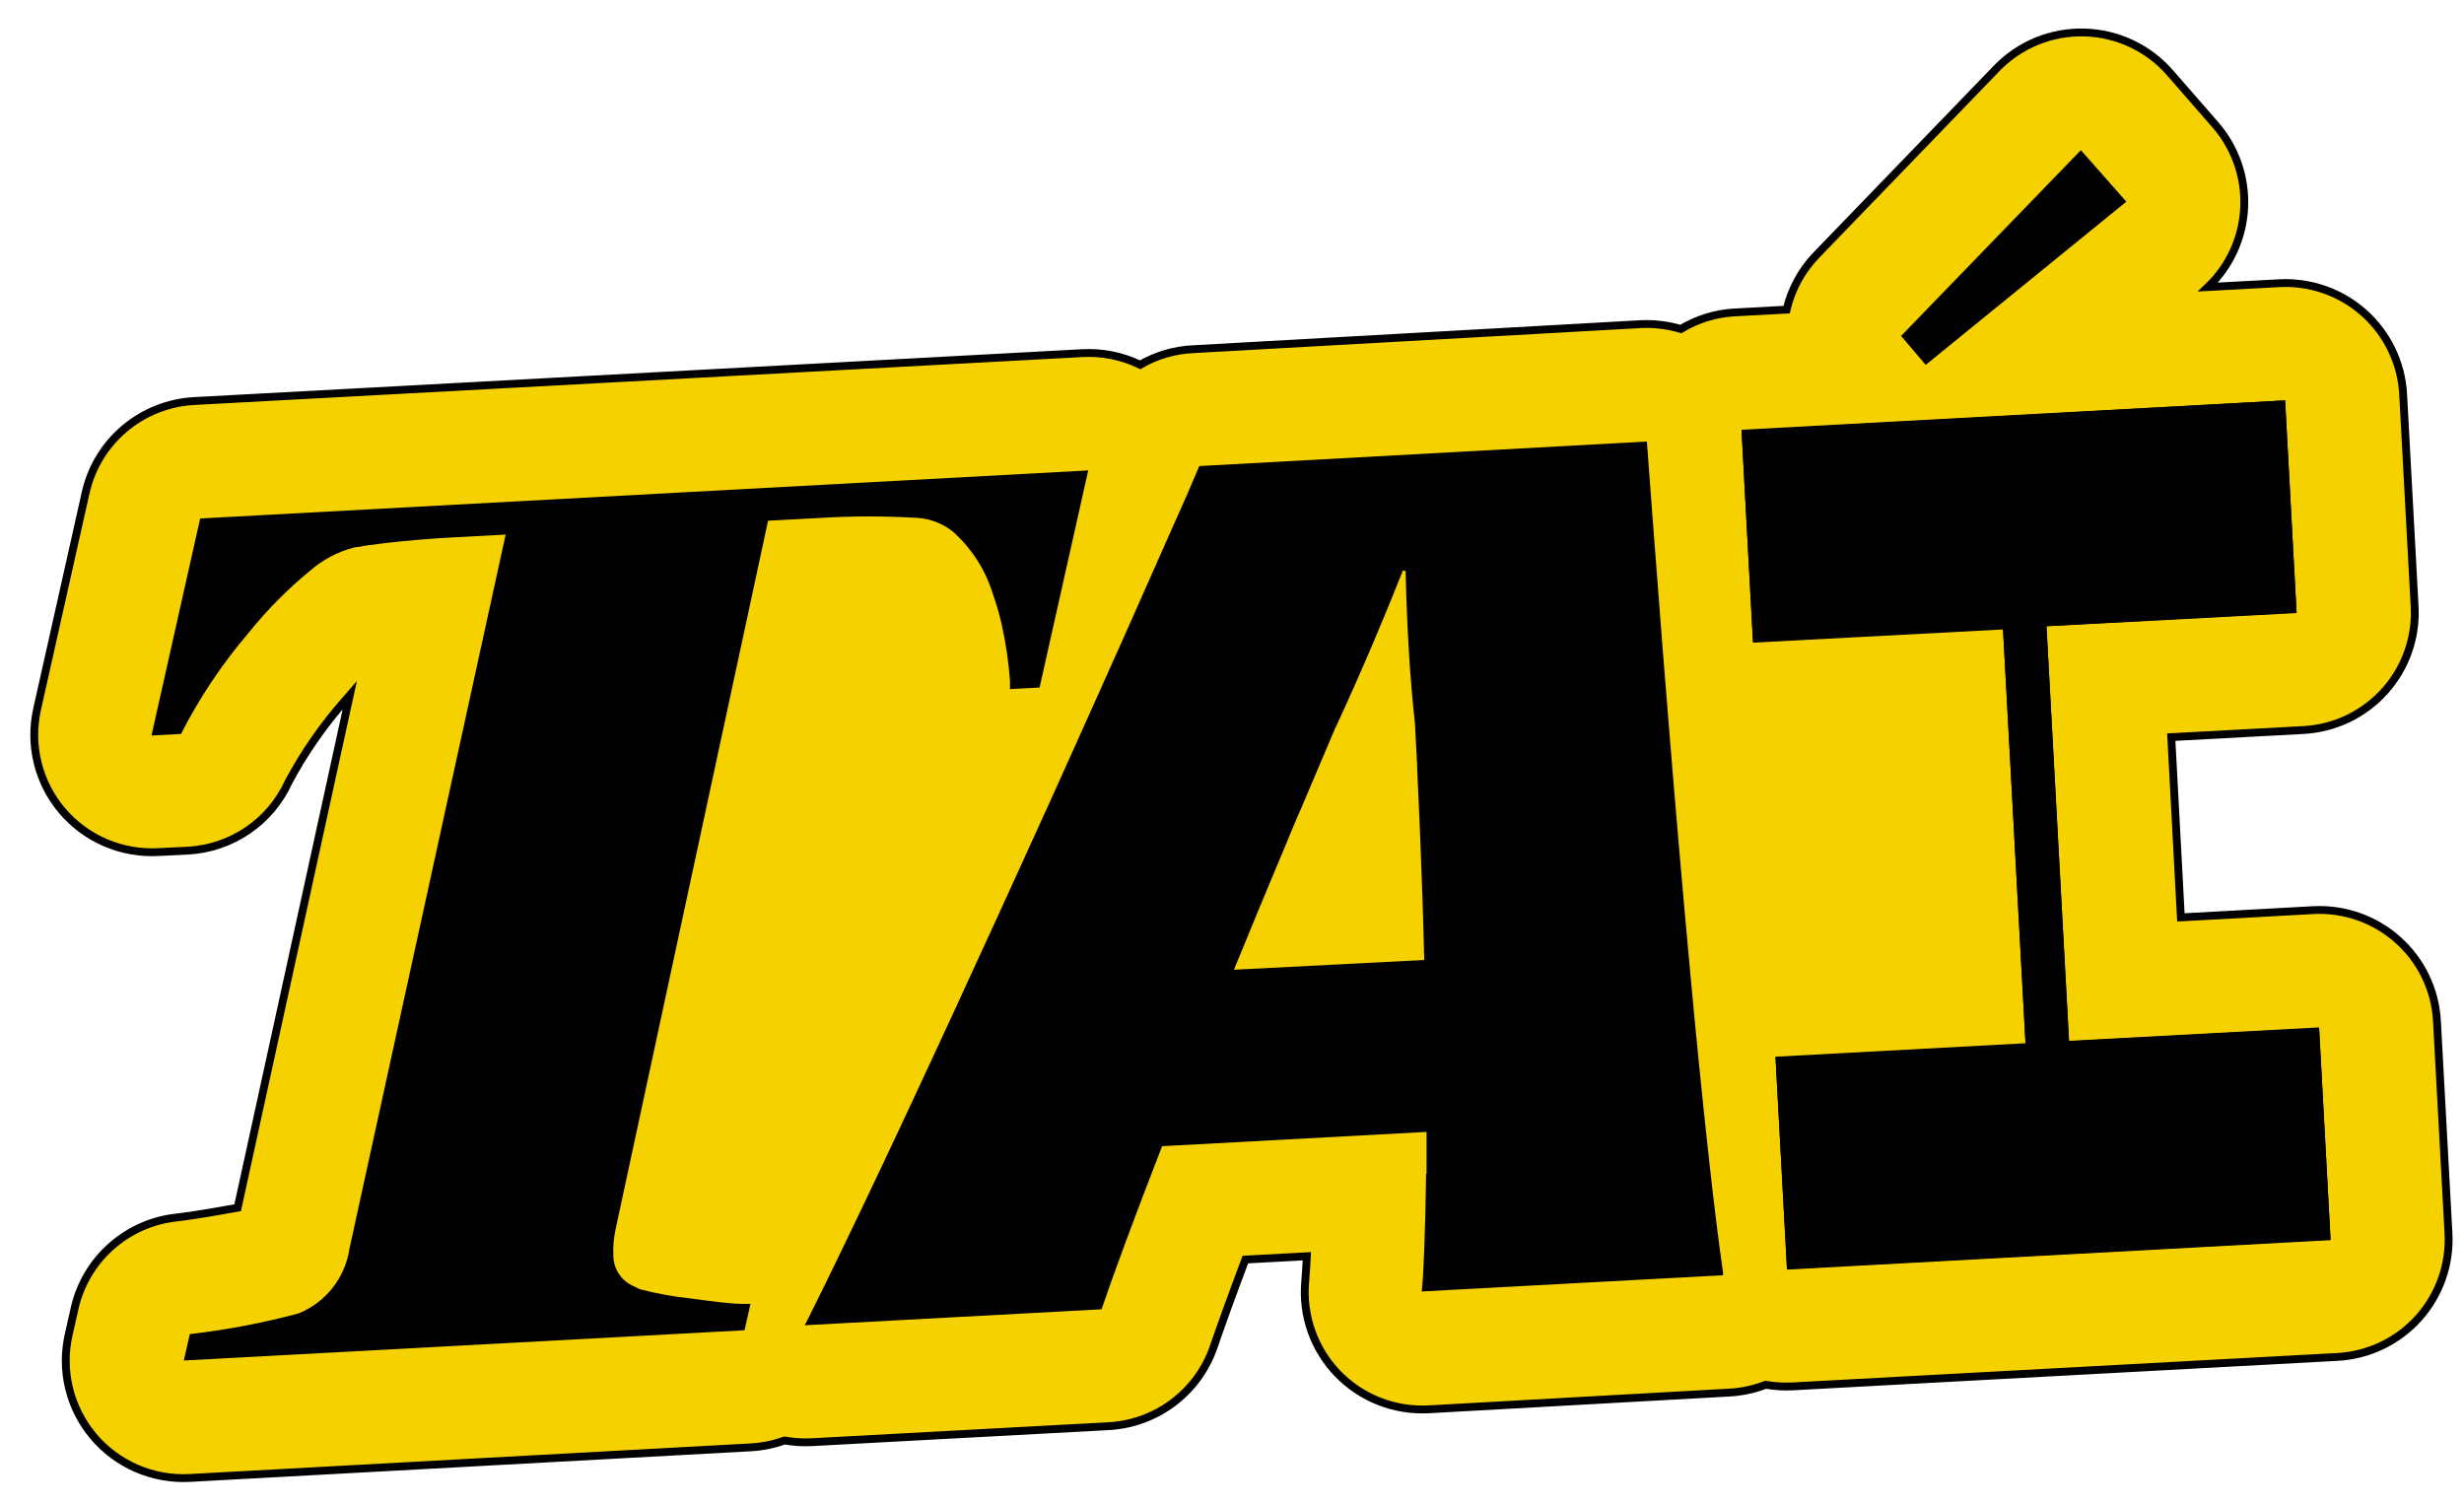 <svg width="77" height="47" viewBox="0 0 77 47" fill="none" xmlns="http://www.w3.org/2000/svg">
<path d="M55.831 9.676L54.224 9.762C53.623 9.793 53.04 9.971 52.526 10.282C52.124 10.162 51.705 10.11 51.286 10.129L37.282 10.913C36.7 10.94 36.133 11.107 35.63 11.399C35.066 11.126 34.442 11.001 33.816 11.036L6.064 12.533C5.263 12.577 4.499 12.881 3.887 13.398C3.276 13.915 2.85 14.618 2.676 15.399L1.16 22.158C1.035 22.712 1.041 23.286 1.176 23.837C1.311 24.388 1.573 24.901 1.94 25.334C2.307 25.767 2.77 26.109 3.292 26.334C3.814 26.558 4.381 26.659 4.948 26.628L5.869 26.583C6.54 26.547 7.189 26.328 7.744 25.95C8.299 25.572 8.739 25.049 9.017 24.438C9.507 23.52 10.104 22.662 10.794 21.882L10.93 21.725L7.427 37.741L7.034 37.811C6.378 37.931 5.75 38.022 5.518 38.047C4.758 38.129 4.042 38.446 3.471 38.954C2.9 39.462 2.502 40.135 2.333 40.88L2.147 41.704C2.02 42.258 2.024 42.834 2.158 43.386C2.292 43.939 2.553 44.452 2.92 44.887C3.287 45.322 3.75 45.665 4.272 45.891C4.795 46.116 5.363 46.218 5.931 46.187L23.468 45.23C23.826 45.21 24.18 45.138 24.517 45.016C24.8 45.066 25.089 45.084 25.376 45.069L34.622 44.57C35.357 44.535 36.065 44.28 36.654 43.839C37.243 43.398 37.686 42.791 37.926 42.096C38.141 41.465 38.48 40.525 38.918 39.362L40.839 39.259C40.822 39.575 40.806 39.835 40.789 40.038C40.74 40.563 40.804 41.093 40.979 41.591C41.153 42.089 41.433 42.543 41.799 42.923C42.165 43.303 42.609 43.6 43.101 43.793C43.593 43.986 44.12 44.071 44.648 44.042L54.038 43.519C54.428 43.499 54.813 43.416 55.178 43.275C55.457 43.323 55.741 43.34 56.025 43.325L73.041 42.405C73.523 42.379 73.995 42.259 74.431 42.051C74.867 41.843 75.257 41.551 75.58 41.192C75.902 40.833 76.151 40.414 76.311 39.959C76.472 39.505 76.541 39.023 76.515 38.541L76.155 31.91C76.129 31.429 76.009 30.957 75.8 30.522C75.592 30.087 75.299 29.698 74.94 29.376C74.58 29.054 74.161 28.806 73.705 28.645C73.25 28.485 72.767 28.416 72.285 28.442L68.153 28.669L67.852 23.036L71.983 22.814C72.465 22.788 72.938 22.667 73.374 22.459C73.809 22.251 74.2 21.959 74.522 21.6C74.845 21.241 75.094 20.823 75.254 20.368C75.414 19.913 75.484 19.431 75.457 18.95L75.098 12.315C75.071 11.832 74.949 11.36 74.739 10.925C74.529 10.489 74.235 10.1 73.874 9.778C73.513 9.456 73.092 9.209 72.635 9.05C72.178 8.891 71.694 8.823 71.21 8.851L69 8.97C69.683 8.317 70.088 7.426 70.131 6.483C70.174 5.539 69.852 4.615 69.232 3.902L67.819 2.282C67.485 1.896 67.074 1.584 66.613 1.366C66.151 1.148 65.649 1.029 65.139 1.015C64.628 1.001 64.121 1.094 63.648 1.287C63.176 1.481 62.749 1.77 62.395 2.137L56.764 7.968C56.305 8.443 55.982 9.033 55.831 9.676Z" fill="#F5D100"/>
<path d="M55.831 9.676L54.224 9.762C53.623 9.793 53.04 9.971 52.526 10.282C52.124 10.162 51.705 10.11 51.286 10.129L37.282 10.913C36.7 10.94 36.133 11.107 35.63 11.399C35.066 11.126 34.442 11.001 33.816 11.036L6.064 12.533C5.263 12.577 4.499 12.881 3.887 13.398C3.276 13.915 2.85 14.618 2.676 15.399L1.16 22.158C1.035 22.712 1.041 23.286 1.176 23.837C1.311 24.388 1.573 24.901 1.94 25.334C2.307 25.767 2.77 26.109 3.292 26.334C3.814 26.558 4.381 26.659 4.948 26.628L5.869 26.583C6.54 26.547 7.189 26.328 7.744 25.95C8.299 25.572 8.739 25.049 9.017 24.438C9.507 23.52 10.104 22.662 10.794 21.882L10.93 21.725L7.427 37.741L7.034 37.811C6.378 37.931 5.75 38.022 5.518 38.047C4.758 38.129 4.042 38.446 3.471 38.954C2.9 39.462 2.502 40.135 2.333 40.88L2.147 41.704C2.02 42.258 2.024 42.834 2.158 43.386C2.292 43.939 2.553 44.452 2.92 44.887C3.287 45.322 3.75 45.665 4.272 45.891C4.795 46.116 5.363 46.218 5.931 46.187L23.468 45.23C23.826 45.21 24.18 45.138 24.517 45.016C24.8 45.066 25.089 45.084 25.376 45.069L34.622 44.57C35.357 44.535 36.065 44.28 36.654 43.839C37.243 43.398 37.686 42.791 37.926 42.096C38.141 41.465 38.48 40.525 38.918 39.362L40.839 39.259C40.822 39.575 40.806 39.835 40.789 40.038C40.74 40.563 40.804 41.093 40.979 41.591C41.153 42.089 41.433 42.543 41.799 42.923C42.165 43.303 42.609 43.6 43.101 43.793C43.593 43.986 44.12 44.071 44.648 44.042L54.038 43.519C54.428 43.499 54.813 43.416 55.178 43.275C55.457 43.323 55.741 43.34 56.025 43.325L73.041 42.405C73.523 42.379 73.995 42.259 74.431 42.051C74.867 41.843 75.257 41.551 75.58 41.192C75.902 40.833 76.151 40.414 76.311 39.959C76.472 39.505 76.541 39.023 76.515 38.541L76.155 31.91C76.129 31.429 76.009 30.957 75.8 30.522C75.592 30.087 75.299 29.698 74.94 29.376C74.58 29.054 74.161 28.806 73.705 28.645C73.25 28.485 72.767 28.416 72.285 28.442L68.153 28.669L67.852 23.036L71.983 22.814C72.465 22.788 72.938 22.667 73.374 22.459C73.809 22.251 74.2 21.959 74.522 21.6C74.845 21.241 75.094 20.823 75.254 20.368C75.414 19.913 75.484 19.431 75.457 18.95L75.098 12.315C75.071 11.832 74.949 11.36 74.739 10.925C74.529 10.489 74.235 10.1 73.874 9.778C73.513 9.456 73.092 9.209 72.635 9.05C72.178 8.891 71.694 8.823 71.21 8.851L69 8.97C69.683 8.317 70.088 7.426 70.131 6.483C70.174 5.539 69.852 4.615 69.232 3.902L67.819 2.282C67.485 1.896 67.074 1.584 66.613 1.366C66.151 1.148 65.649 1.029 65.139 1.015C64.628 1.001 64.121 1.094 63.648 1.287C63.176 1.481 62.749 1.77 62.395 2.137L56.764 7.968C56.305 8.443 55.982 9.033 55.831 9.676Z" stroke="black" stroke-width="0.245" stroke-miterlimit="10"/>
<path d="M71.41 12.512L71.769 19.159L63.953 19.572L64.66 32.536L72.472 32.124L72.831 38.755L55.844 39.675L55.485 33.044L63.301 32.631L62.594 19.671L54.782 20.083L54.423 13.452L71.41 12.512ZM24.002 16.273L25.617 16.186C26.645 16.124 27.675 16.124 28.703 16.186C29.114 16.22 29.504 16.381 29.818 16.648C30.379 17.162 30.794 17.815 31.02 18.541C31.13 18.85 31.223 19.165 31.297 19.485C31.43 20.074 31.518 20.672 31.562 21.275C31.562 21.361 31.562 21.448 31.562 21.535L32.487 21.485L34.007 14.701L6.255 16.203L4.734 22.986L5.656 22.936C6.234 21.803 6.944 20.742 7.771 19.774C8.339 19.067 8.978 18.42 9.679 17.844C10.072 17.5 10.539 17.251 11.043 17.114C11.319 17.064 11.642 17.019 11.98 16.978C12.749 16.887 13.6 16.821 14.186 16.792L15.802 16.706L10.919 39.031C10.852 39.475 10.671 39.895 10.393 40.248C10.115 40.6 9.749 40.875 9.332 41.044C8.217 41.344 7.08 41.56 5.932 41.691L5.746 42.516L23.266 41.571L23.452 40.747H23.221C22.808 40.747 22.192 40.66 21.593 40.578C21.054 40.523 20.519 40.426 19.995 40.289L19.809 40.198C19.622 40.12 19.462 39.989 19.348 39.821C19.234 39.654 19.172 39.456 19.168 39.254C19.154 38.969 19.178 38.683 19.239 38.404L24.002 16.273ZM44.508 30C44.475 28.635 44.426 27.254 44.372 25.914C44.343 25.254 44.314 24.602 44.285 23.976C44.283 23.945 44.283 23.915 44.285 23.885C44.261 23.44 44.24 23.007 44.215 22.582C44.174 22.223 44.141 21.869 44.112 21.518C43.996 20.161 43.951 18.891 43.926 17.897V17.84H43.818C43.818 17.84 43.818 17.873 43.818 17.885C43.302 19.184 42.608 20.854 41.753 22.701L41.716 22.772C41.706 22.8 41.696 22.827 41.683 22.854C41.356 23.617 41.018 24.413 40.675 25.229C40.489 25.642 40.303 26.104 40.117 26.549C39.596 27.786 39.072 29.056 38.56 30.305L44.508 30ZM44.579 36.689C44.579 36.277 44.579 35.831 44.579 35.373L36.316 35.819C35.457 38.029 34.784 39.848 34.424 40.916L25.146 41.415L25.27 41.176C25.634 40.446 26.042 39.617 26.48 38.701C26.646 38.359 26.819 38 26.993 37.633C28.74 33.971 30.867 29.337 32.776 25.13C33.288 24 33.78 22.899 34.247 21.86C34.325 21.695 34.4 21.526 34.47 21.361C34.693 20.871 34.908 20.388 35.114 19.926C35.941 18.05 36.651 16.466 37.126 15.39L37.477 14.565L51.465 13.798C51.552 14.953 51.725 17.316 51.953 20.215C52.014 20.986 52.081 21.794 52.147 22.623C52.349 25.13 52.585 27.864 52.828 30.487C52.911 31.394 52.998 32.289 53.084 33.155C53.192 34.219 53.295 35.246 53.403 36.198C53.551 37.547 53.7 38.759 53.844 39.765V39.852L44.43 40.359C44.463 40.025 44.488 39.576 44.508 39.039C44.533 38.376 44.554 37.576 44.566 36.677M65.027 4.693L59.409 10.499L60.178 11.403L66.448 6.302L65.027 4.693Z" fill="black"/>
<path d="M55.843 39.658L72.83 38.738L72.471 32.107L64.654 32.528L63.952 19.567L71.768 19.143L71.409 12.512L54.422 13.431L54.781 20.062L62.593 19.637L63.295 32.602L55.484 33.023L55.843 39.658Z" fill="black"/>
</svg>
